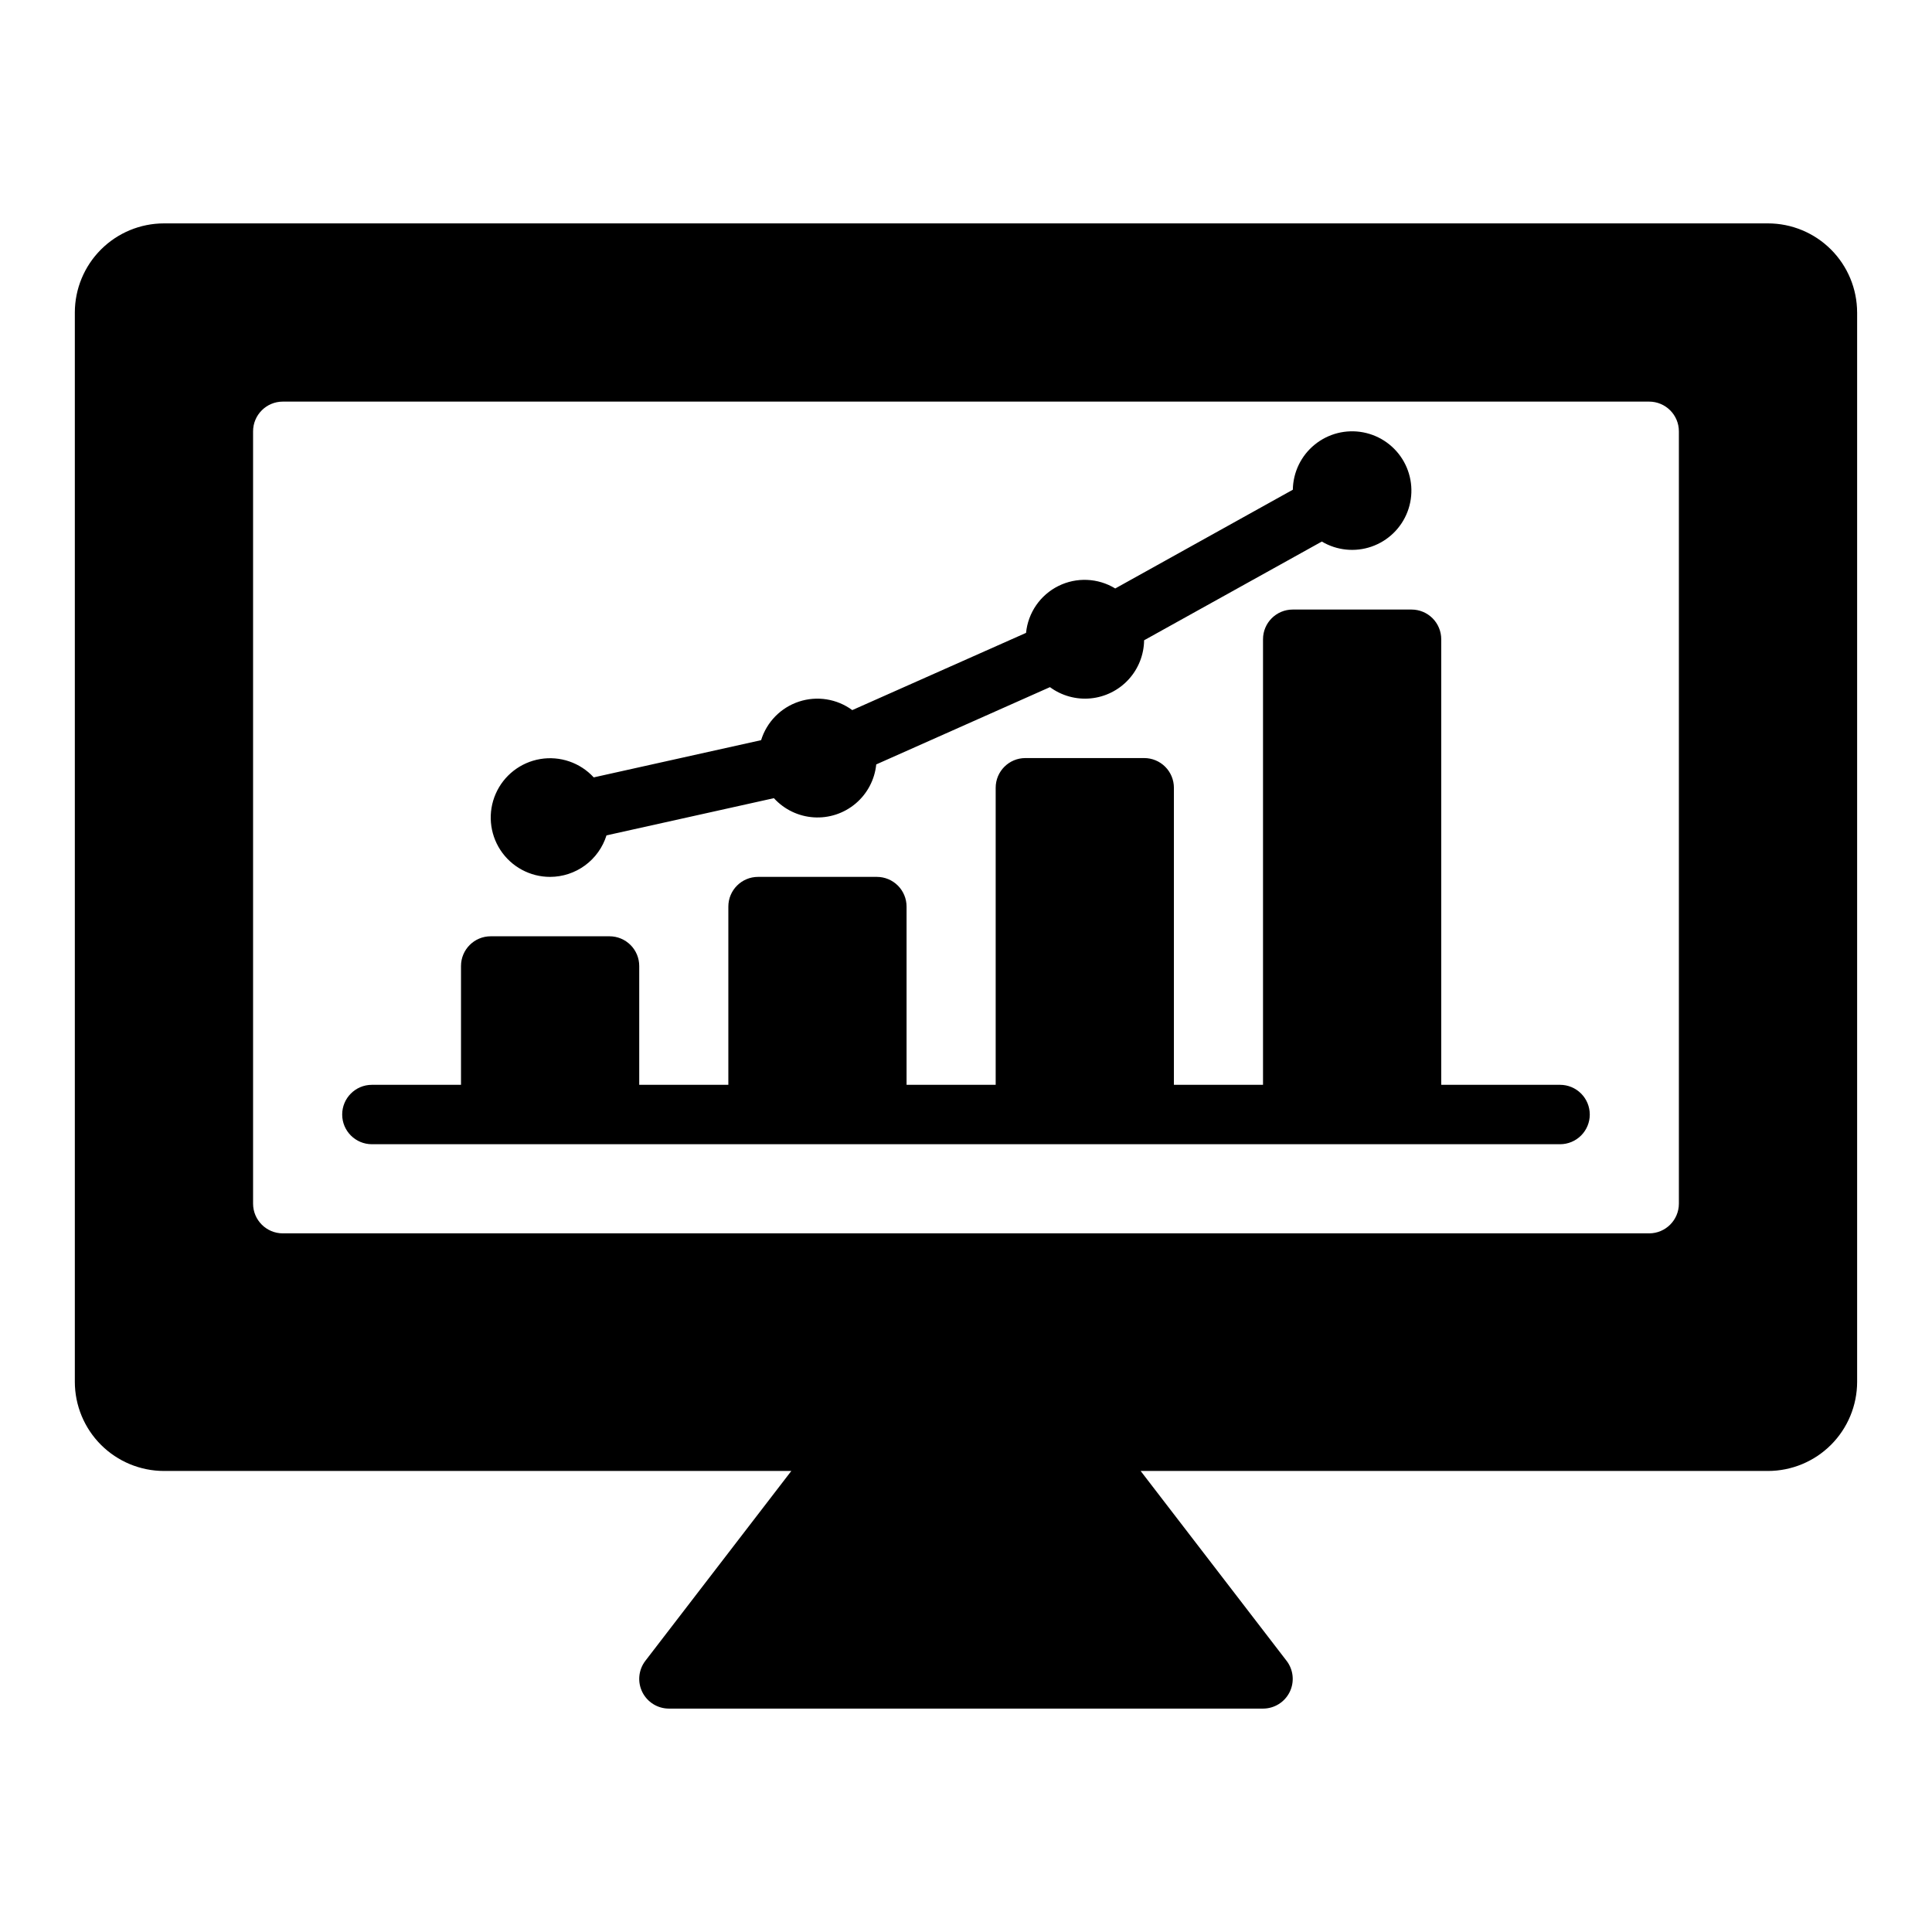 <?xml version="1.0" encoding="UTF-8"?>
<!-- Uploaded to: ICON Repo, www.svgrepo.com, Generator: ICON Repo Mixer Tools -->
<svg fill="#000000" width="800px" height="800px" version="1.1" viewBox="144 144 512 512" xmlns="http://www.w3.org/2000/svg">
 <path d="m565.31 439.36c0 2.086-0.832 4.09-2.309 5.566-1.477 1.477-3.477 2.305-5.566 2.305h-314.88c-4.348 0-7.871-3.523-7.871-7.871s3.523-7.871 7.871-7.871h23.617v-31.488c0-4.348 3.523-7.875 7.871-7.875h31.488c2.086 0 4.09 0.832 5.566 2.309 1.477 1.477 2.305 3.477 2.305 5.566v31.488h23.617v-47.234c0-4.348 3.523-7.871 7.871-7.871h31.488c2.086 0 4.09 0.828 5.566 2.305 1.477 1.477 2.305 3.481 2.305 5.566v47.23h23.617v-78.719c0-4.348 3.523-7.871 7.871-7.871h31.488c2.09 0 4.09 0.828 5.566 2.305 1.477 1.477 2.305 3.481 2.305 5.566v78.723h23.617v-118.08c0-4.348 3.523-7.871 7.871-7.871h31.488c2.09 0 4.09 0.828 5.566 2.305 1.477 1.477 2.305 3.481 2.305 5.566v118.08h31.488c2.09 0 4.09 0.828 5.566 2.305 1.477 1.477 2.309 3.477 2.309 5.566zm-275.52-62.977c3.336-0.008 6.582-1.078 9.27-3.059 2.684-1.977 4.672-4.758 5.668-7.941l44.363-9.859c2.727 2.992 6.508 4.816 10.547 5.078 4.043 0.266 8.027-1.047 11.121-3.664 3.09-2.617 5.047-6.332 5.453-10.359l46.035-20.48c3.109 2.289 6.953 3.348 10.793 2.977 3.844-0.371 7.414-2.148 10.027-4.988 2.609-2.844 4.082-6.547 4.133-10.406l47.094-26.164c3.992 2.371 8.824 2.859 13.207 1.328 4.383-1.527 7.867-4.918 9.512-9.258 1.648-4.344 1.289-9.188-0.973-13.242-2.266-4.051-6.207-6.894-10.77-7.766-4.559-0.871-9.27 0.32-12.867 3.254-3.602 2.93-5.719 7.305-5.789 11.945l-47.066 26.172h0.004c-4.578-2.797-10.273-3.043-15.074-0.656-4.801 2.391-8.039 7.082-8.566 12.422l-46.055 20.469v-0.004c-4.07-2.992-9.336-3.828-14.133-2.246-4.797 1.582-8.531 5.387-10.023 10.215l-44.359 9.863c-3.598-3.91-8.926-5.738-14.164-4.863-5.238 0.879-9.68 4.34-11.809 9.203-2.133 4.863-1.664 10.477 1.246 14.922 2.91 4.441 7.867 7.117 13.176 7.109zm346.37-149.57v283.39c-0.008 6.262-2.5 12.266-6.926 16.691-4.426 4.426-10.43 6.918-16.691 6.926h-166.26l38.672 50.309v-0.004c1.828 2.379 2.148 5.586 0.824 8.277-1.328 2.688-4.062 4.391-7.062 4.394h-157.44c-2.996 0-5.734-1.703-7.062-4.394-1.324-2.691-1.008-5.898 0.82-8.277l38.676-50.305h-166.26c-6.262-0.008-12.262-2.5-16.691-6.926-4.426-4.426-6.918-10.43-6.926-16.691v-283.39c0.008-6.262 2.5-12.262 6.926-16.691 4.43-4.426 10.43-6.918 16.691-6.922h425.09c6.262 0.004 12.266 2.496 16.691 6.922 4.426 4.43 6.918 10.43 6.926 16.691zm-417.22 244.04h362.11c4.344-0.008 7.867-3.527 7.871-7.871v-204.68c-0.004-4.344-3.527-7.863-7.871-7.871h-362.11c-4.344 0.008-7.867 3.527-7.871 7.871v204.68c0.004 4.344 3.527 7.863 7.871 7.871z"/>
</svg>